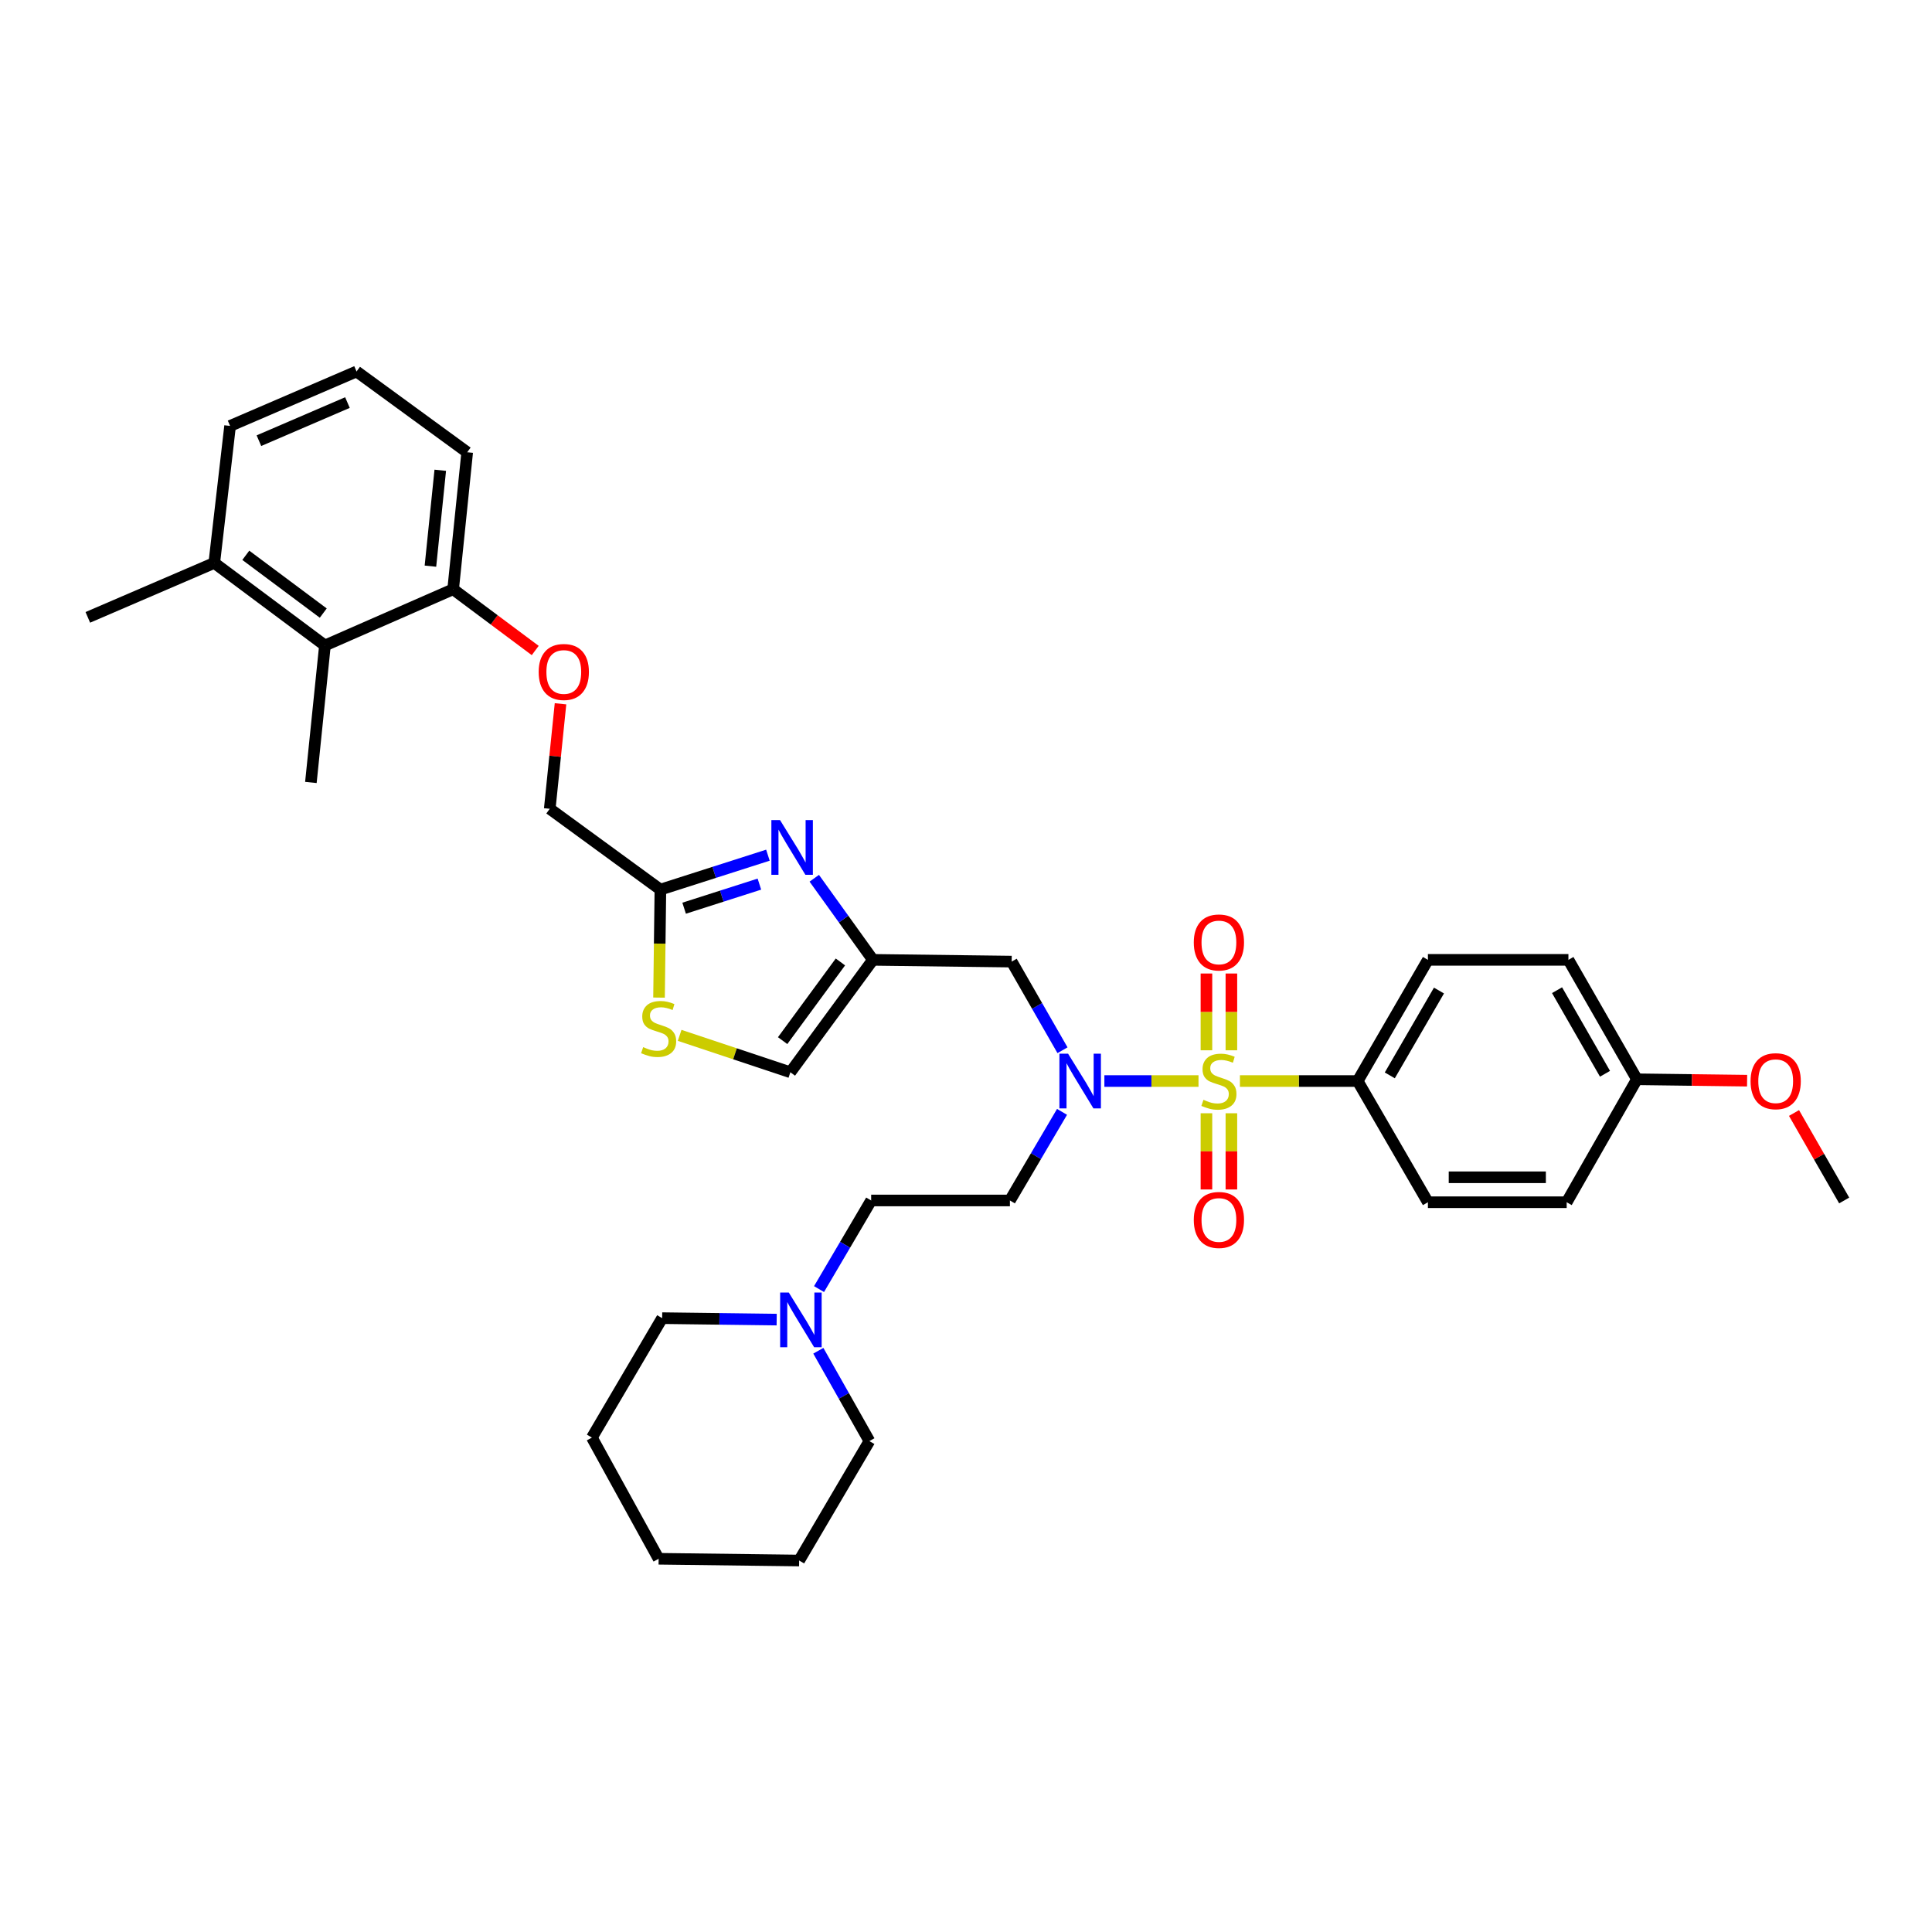 <?xml version='1.0' encoding='iso-8859-1'?>
<svg version='1.1' baseProfile='full'
              xmlns='http://www.w3.org/2000/svg'
                      xmlns:rdkit='http://www.rdkit.org/xml'
                      xmlns:xlink='http://www.w3.org/1999/xlink'
                  xml:space='preserve'
width='1000px' height='1000px' viewBox='0 0 1000 1000'>
<!-- END OF HEADER -->
<rect style='opacity:1.0;fill:#FFFFFF;stroke:none' width='1000' height='1000' x='0' y='0'> </rect>
<path class='bond-0' d='M 702.728,559.544 L 739.088,496.821' style='fill:none;fill-rule:evenodd;stroke:#000000;stroke-width:6px;stroke-linecap:butt;stroke-linejoin:miter;stroke-opacity:1' />
<path class='bond-0' d='M 719.357,556.613 L 744.808,512.707' style='fill:none;fill-rule:evenodd;stroke:#000000;stroke-width:6px;stroke-linecap:butt;stroke-linejoin:miter;stroke-opacity:1' />
<path class='bond-1' d='M 702.728,559.544 L 739.088,622.274' style='fill:none;fill-rule:evenodd;stroke:#000000;stroke-width:6px;stroke-linecap:butt;stroke-linejoin:miter;stroke-opacity:1' />
<path class='bond-2' d='M 702.728,559.544 L 672.255,559.544' style='fill:none;fill-rule:evenodd;stroke:#000000;stroke-width:6px;stroke-linecap:butt;stroke-linejoin:miter;stroke-opacity:1' />
<path class='bond-2' d='M 672.255,559.544 L 641.782,559.544' style='fill:none;fill-rule:evenodd;stroke:#CCCC00;stroke-width:6px;stroke-linecap:butt;stroke-linejoin:miter;stroke-opacity:1' />
<path class='bond-3' d='M 549.949,543.602 L 536.793,520.664' style='fill:none;fill-rule:evenodd;stroke:#0000FF;stroke-width:6px;stroke-linecap:butt;stroke-linejoin:miter;stroke-opacity:1' />
<path class='bond-3' d='M 536.793,520.664 L 523.637,497.725' style='fill:none;fill-rule:evenodd;stroke:#000000;stroke-width:6px;stroke-linecap:butt;stroke-linejoin:miter;stroke-opacity:1' />
<path class='bond-4' d='M 571.627,559.544 L 595.986,559.544' style='fill:none;fill-rule:evenodd;stroke:#0000FF;stroke-width:6px;stroke-linecap:butt;stroke-linejoin:miter;stroke-opacity:1' />
<path class='bond-4' d='M 595.986,559.544 L 620.345,559.544' style='fill:none;fill-rule:evenodd;stroke:#CCCC00;stroke-width:6px;stroke-linecap:butt;stroke-linejoin:miter;stroke-opacity:1' />
<path class='bond-5' d='M 549.707,575.497 L 536.216,598.43' style='fill:none;fill-rule:evenodd;stroke:#0000FF;stroke-width:6px;stroke-linecap:butt;stroke-linejoin:miter;stroke-opacity:1' />
<path class='bond-5' d='M 536.216,598.43 L 522.725,621.363' style='fill:none;fill-rule:evenodd;stroke:#000000;stroke-width:6px;stroke-linecap:butt;stroke-linejoin:miter;stroke-opacity:1' />
<path class='bond-6' d='M 637.365,543.629 L 637.365,523.758' style='fill:none;fill-rule:evenodd;stroke:#CCCC00;stroke-width:6px;stroke-linecap:butt;stroke-linejoin:miter;stroke-opacity:1' />
<path class='bond-6' d='M 637.365,523.758 L 637.365,503.887' style='fill:none;fill-rule:evenodd;stroke:#FF0000;stroke-width:6px;stroke-linecap:butt;stroke-linejoin:miter;stroke-opacity:1' />
<path class='bond-6' d='M 624.448,543.629 L 624.448,523.758' style='fill:none;fill-rule:evenodd;stroke:#CCCC00;stroke-width:6px;stroke-linecap:butt;stroke-linejoin:miter;stroke-opacity:1' />
<path class='bond-6' d='M 624.448,523.758 L 624.448,503.887' style='fill:none;fill-rule:evenodd;stroke:#FF0000;stroke-width:6px;stroke-linecap:butt;stroke-linejoin:miter;stroke-opacity:1' />
<path class='bond-7' d='M 624.448,576.22 L 624.448,595.943' style='fill:none;fill-rule:evenodd;stroke:#CCCC00;stroke-width:6px;stroke-linecap:butt;stroke-linejoin:miter;stroke-opacity:1' />
<path class='bond-7' d='M 624.448,595.943 L 624.448,615.667' style='fill:none;fill-rule:evenodd;stroke:#FF0000;stroke-width:6px;stroke-linecap:butt;stroke-linejoin:miter;stroke-opacity:1' />
<path class='bond-7' d='M 637.365,576.22 L 637.365,595.943' style='fill:none;fill-rule:evenodd;stroke:#CCCC00;stroke-width:6px;stroke-linecap:butt;stroke-linejoin:miter;stroke-opacity:1' />
<path class='bond-7' d='M 637.365,595.943 L 637.365,615.667' style='fill:none;fill-rule:evenodd;stroke:#FF0000;stroke-width:6px;stroke-linecap:butt;stroke-linejoin:miter;stroke-opacity:1' />
<path class='bond-8' d='M 739.088,496.821 L 811.813,496.821' style='fill:none;fill-rule:evenodd;stroke:#000000;stroke-width:6px;stroke-linecap:butt;stroke-linejoin:miter;stroke-opacity:1' />
<path class='bond-9' d='M 739.088,622.274 L 810.909,622.274' style='fill:none;fill-rule:evenodd;stroke:#000000;stroke-width:6px;stroke-linecap:butt;stroke-linejoin:miter;stroke-opacity:1' />
<path class='bond-9' d='M 749.861,609.358 L 800.136,609.358' style='fill:none;fill-rule:evenodd;stroke:#000000;stroke-width:6px;stroke-linecap:butt;stroke-linejoin:miter;stroke-opacity:1' />
<path class='bond-10' d='M 523.637,497.725 L 451.815,496.821' style='fill:none;fill-rule:evenodd;stroke:#000000;stroke-width:6px;stroke-linecap:butt;stroke-linejoin:miter;stroke-opacity:1' />
<path class='bond-11' d='M 290.122,364.273 L 287.336,391.454' style='fill:none;fill-rule:evenodd;stroke:#FF0000;stroke-width:6px;stroke-linecap:butt;stroke-linejoin:miter;stroke-opacity:1' />
<path class='bond-11' d='M 287.336,391.454 L 284.549,418.635' style='fill:none;fill-rule:evenodd;stroke:#000000;stroke-width:6px;stroke-linecap:butt;stroke-linejoin:miter;stroke-opacity:1' />
<path class='bond-12' d='M 277.032,336.699 L 255.79,320.849' style='fill:none;fill-rule:evenodd;stroke:#FF0000;stroke-width:6px;stroke-linecap:butt;stroke-linejoin:miter;stroke-opacity:1' />
<path class='bond-12' d='M 255.79,320.849 L 234.549,305' style='fill:none;fill-rule:evenodd;stroke:#000000;stroke-width:6px;stroke-linecap:butt;stroke-linejoin:miter;stroke-opacity:1' />
<path class='bond-13' d='M 284.549,418.635 L 341.819,460.455' style='fill:none;fill-rule:evenodd;stroke:#000000;stroke-width:6px;stroke-linecap:butt;stroke-linejoin:miter;stroke-opacity:1' />
<path class='bond-14' d='M 351.784,535.896 L 380.438,545.449' style='fill:none;fill-rule:evenodd;stroke:#CCCC00;stroke-width:6px;stroke-linecap:butt;stroke-linejoin:miter;stroke-opacity:1' />
<path class='bond-14' d='M 380.438,545.449 L 409.091,555.002' style='fill:none;fill-rule:evenodd;stroke:#000000;stroke-width:6px;stroke-linecap:butt;stroke-linejoin:miter;stroke-opacity:1' />
<path class='bond-15' d='M 341.109,516.354 L 341.464,488.404' style='fill:none;fill-rule:evenodd;stroke:#CCCC00;stroke-width:6px;stroke-linecap:butt;stroke-linejoin:miter;stroke-opacity:1' />
<path class='bond-15' d='M 341.464,488.404 L 341.819,460.455' style='fill:none;fill-rule:evenodd;stroke:#000000;stroke-width:6px;stroke-linecap:butt;stroke-linejoin:miter;stroke-opacity:1' />
<path class='bond-16' d='M 409.091,555.002 L 451.815,496.821' style='fill:none;fill-rule:evenodd;stroke:#000000;stroke-width:6px;stroke-linecap:butt;stroke-linejoin:miter;stroke-opacity:1' />
<path class='bond-16' d='M 405.089,538.63 L 434.996,497.903' style='fill:none;fill-rule:evenodd;stroke:#000000;stroke-width:6px;stroke-linecap:butt;stroke-linejoin:miter;stroke-opacity:1' />
<path class='bond-17' d='M 184.549,192.277 L 119.092,220.456' style='fill:none;fill-rule:evenodd;stroke:#000000;stroke-width:6px;stroke-linecap:butt;stroke-linejoin:miter;stroke-opacity:1' />
<path class='bond-17' d='M 179.837,208.367 L 134.017,228.093' style='fill:none;fill-rule:evenodd;stroke:#000000;stroke-width:6px;stroke-linecap:butt;stroke-linejoin:miter;stroke-opacity:1' />
<path class='bond-18' d='M 184.549,192.277 L 241.818,234.09' style='fill:none;fill-rule:evenodd;stroke:#000000;stroke-width:6px;stroke-linecap:butt;stroke-linejoin:miter;stroke-opacity:1' />
<path class='bond-19' d='M 119.092,220.456 L 110.911,291.366' style='fill:none;fill-rule:evenodd;stroke:#000000;stroke-width:6px;stroke-linecap:butt;stroke-linejoin:miter;stroke-opacity:1' />
<path class='bond-20' d='M 110.911,291.366 L 168.188,334.09' style='fill:none;fill-rule:evenodd;stroke:#000000;stroke-width:6px;stroke-linecap:butt;stroke-linejoin:miter;stroke-opacity:1' />
<path class='bond-20' d='M 127.226,287.422 L 167.319,317.329' style='fill:none;fill-rule:evenodd;stroke:#000000;stroke-width:6px;stroke-linecap:butt;stroke-linejoin:miter;stroke-opacity:1' />
<path class='bond-21' d='M 110.911,291.366 L 45.455,319.545' style='fill:none;fill-rule:evenodd;stroke:#000000;stroke-width:6px;stroke-linecap:butt;stroke-linejoin:miter;stroke-opacity:1' />
<path class='bond-22' d='M 168.188,334.09 L 234.549,305' style='fill:none;fill-rule:evenodd;stroke:#000000;stroke-width:6px;stroke-linecap:butt;stroke-linejoin:miter;stroke-opacity:1' />
<path class='bond-23' d='M 168.188,334.09 L 160.912,405.001' style='fill:none;fill-rule:evenodd;stroke:#000000;stroke-width:6px;stroke-linecap:butt;stroke-linejoin:miter;stroke-opacity:1' />
<path class='bond-24' d='M 234.549,305 L 241.818,234.09' style='fill:none;fill-rule:evenodd;stroke:#000000;stroke-width:6px;stroke-linecap:butt;stroke-linejoin:miter;stroke-opacity:1' />
<path class='bond-24' d='M 222.79,293.046 L 227.879,243.409' style='fill:none;fill-rule:evenodd;stroke:#000000;stroke-width:6px;stroke-linecap:butt;stroke-linejoin:miter;stroke-opacity:1' />
<path class='bond-25' d='M 451.815,496.821 L 436.64,475.703' style='fill:none;fill-rule:evenodd;stroke:#000000;stroke-width:6px;stroke-linecap:butt;stroke-linejoin:miter;stroke-opacity:1' />
<path class='bond-25' d='M 436.64,475.703 L 421.465,454.585' style='fill:none;fill-rule:evenodd;stroke:#0000FF;stroke-width:6px;stroke-linecap:butt;stroke-linejoin:miter;stroke-opacity:1' />
<path class='bond-26' d='M 397.472,442.643 L 369.646,451.549' style='fill:none;fill-rule:evenodd;stroke:#0000FF;stroke-width:6px;stroke-linecap:butt;stroke-linejoin:miter;stroke-opacity:1' />
<path class='bond-26' d='M 369.646,451.549 L 341.819,460.455' style='fill:none;fill-rule:evenodd;stroke:#000000;stroke-width:6px;stroke-linecap:butt;stroke-linejoin:miter;stroke-opacity:1' />
<path class='bond-26' d='M 393.061,457.617 L 373.583,463.851' style='fill:none;fill-rule:evenodd;stroke:#0000FF;stroke-width:6px;stroke-linecap:butt;stroke-linejoin:miter;stroke-opacity:1' />
<path class='bond-26' d='M 373.583,463.851 L 354.104,470.085' style='fill:none;fill-rule:evenodd;stroke:#000000;stroke-width:6px;stroke-linecap:butt;stroke-linejoin:miter;stroke-opacity:1' />
<path class='bond-27' d='M 522.725,621.363 L 450.911,621.363' style='fill:none;fill-rule:evenodd;stroke:#000000;stroke-width:6px;stroke-linecap:butt;stroke-linejoin:miter;stroke-opacity:1' />
<path class='bond-28' d='M 450.911,621.363 L 437.42,644.296' style='fill:none;fill-rule:evenodd;stroke:#000000;stroke-width:6px;stroke-linecap:butt;stroke-linejoin:miter;stroke-opacity:1' />
<path class='bond-28' d='M 437.42,644.296 L 423.929,667.229' style='fill:none;fill-rule:evenodd;stroke:#0000FF;stroke-width:6px;stroke-linecap:butt;stroke-linejoin:miter;stroke-opacity:1' />
<path class='bond-29' d='M 402.009,683.022 L 372.369,682.646' style='fill:none;fill-rule:evenodd;stroke:#0000FF;stroke-width:6px;stroke-linecap:butt;stroke-linejoin:miter;stroke-opacity:1' />
<path class='bond-29' d='M 372.369,682.646 L 342.73,682.27' style='fill:none;fill-rule:evenodd;stroke:#000000;stroke-width:6px;stroke-linecap:butt;stroke-linejoin:miter;stroke-opacity:1' />
<path class='bond-30' d='M 423.567,699.143 L 436.783,722.524' style='fill:none;fill-rule:evenodd;stroke:#0000FF;stroke-width:6px;stroke-linecap:butt;stroke-linejoin:miter;stroke-opacity:1' />
<path class='bond-30' d='M 436.783,722.524 L 450,745.904' style='fill:none;fill-rule:evenodd;stroke:#000000;stroke-width:6px;stroke-linecap:butt;stroke-linejoin:miter;stroke-opacity:1' />
<path class='bond-31' d='M 342.73,682.27 L 306.363,744.089' style='fill:none;fill-rule:evenodd;stroke:#000000;stroke-width:6px;stroke-linecap:butt;stroke-linejoin:miter;stroke-opacity:1' />
<path class='bond-32' d='M 306.363,744.089 L 340.907,806.819' style='fill:none;fill-rule:evenodd;stroke:#000000;stroke-width:6px;stroke-linecap:butt;stroke-linejoin:miter;stroke-opacity:1' />
<path class='bond-33' d='M 340.907,806.819 L 413.64,807.723' style='fill:none;fill-rule:evenodd;stroke:#000000;stroke-width:6px;stroke-linecap:butt;stroke-linejoin:miter;stroke-opacity:1' />
<path class='bond-34' d='M 413.64,807.723 L 450,745.904' style='fill:none;fill-rule:evenodd;stroke:#000000;stroke-width:6px;stroke-linecap:butt;stroke-linejoin:miter;stroke-opacity:1' />
<path class='bond-35' d='M 847.269,558.633 L 810.909,622.274' style='fill:none;fill-rule:evenodd;stroke:#000000;stroke-width:6px;stroke-linecap:butt;stroke-linejoin:miter;stroke-opacity:1' />
<path class='bond-36' d='M 847.269,558.633 L 875.782,558.995' style='fill:none;fill-rule:evenodd;stroke:#000000;stroke-width:6px;stroke-linecap:butt;stroke-linejoin:miter;stroke-opacity:1' />
<path class='bond-36' d='M 875.782,558.995 L 904.295,559.356' style='fill:none;fill-rule:evenodd;stroke:#FF0000;stroke-width:6px;stroke-linecap:butt;stroke-linejoin:miter;stroke-opacity:1' />
<path class='bond-37' d='M 847.269,558.633 L 811.813,496.821' style='fill:none;fill-rule:evenodd;stroke:#000000;stroke-width:6px;stroke-linecap:butt;stroke-linejoin:miter;stroke-opacity:1' />
<path class='bond-37' d='M 830.746,555.788 L 805.928,512.52' style='fill:none;fill-rule:evenodd;stroke:#000000;stroke-width:6px;stroke-linecap:butt;stroke-linejoin:miter;stroke-opacity:1' />
<path class='bond-38' d='M 928.577,576.086 L 941.561,598.724' style='fill:none;fill-rule:evenodd;stroke:#FF0000;stroke-width:6px;stroke-linecap:butt;stroke-linejoin:miter;stroke-opacity:1' />
<path class='bond-38' d='M 941.561,598.724 L 954.545,621.363' style='fill:none;fill-rule:evenodd;stroke:#000000;stroke-width:6px;stroke-linecap:butt;stroke-linejoin:miter;stroke-opacity:1' />
<path  class='atom-1' d='M 552.832 545.384
L 562.112 560.384
Q 563.032 561.864, 564.512 564.544
Q 565.992 567.224, 566.072 567.384
L 566.072 545.384
L 569.832 545.384
L 569.832 573.704
L 565.952 573.704
L 555.992 557.304
Q 554.832 555.384, 553.592 553.184
Q 552.392 550.984, 552.032 550.304
L 552.032 573.704
L 548.352 573.704
L 548.352 545.384
L 552.832 545.384
' fill='#0000FF'/>
<path  class='atom-2' d='M 622.907 569.264
Q 623.227 569.384, 624.547 569.944
Q 625.867 570.504, 627.307 570.864
Q 628.787 571.184, 630.227 571.184
Q 632.907 571.184, 634.467 569.904
Q 636.027 568.584, 636.027 566.304
Q 636.027 564.744, 635.227 563.784
Q 634.467 562.824, 633.267 562.304
Q 632.067 561.784, 630.067 561.184
Q 627.547 560.424, 626.027 559.704
Q 624.547 558.984, 623.467 557.464
Q 622.427 555.944, 622.427 553.384
Q 622.427 549.824, 624.827 547.624
Q 627.267 545.424, 632.067 545.424
Q 635.347 545.424, 639.067 546.984
L 638.147 550.064
Q 634.747 548.664, 632.187 548.664
Q 629.427 548.664, 627.907 549.824
Q 626.387 550.944, 626.427 552.904
Q 626.427 554.424, 627.187 555.344
Q 627.987 556.264, 629.107 556.784
Q 630.267 557.304, 632.187 557.904
Q 634.747 558.704, 636.267 559.504
Q 637.787 560.304, 638.867 561.944
Q 639.987 563.544, 639.987 566.304
Q 639.987 570.224, 637.347 572.344
Q 634.747 574.424, 630.387 574.424
Q 627.867 574.424, 625.947 573.864
Q 624.067 573.344, 621.827 572.424
L 622.907 569.264
' fill='#CCCC00'/>
<path  class='atom-3' d='M 617.907 487.81
Q 617.907 481.01, 621.267 477.21
Q 624.627 473.41, 630.907 473.41
Q 637.187 473.41, 640.547 477.21
Q 643.907 481.01, 643.907 487.81
Q 643.907 494.69, 640.507 498.61
Q 637.107 502.49, 630.907 502.49
Q 624.667 502.49, 621.267 498.61
Q 617.907 494.73, 617.907 487.81
M 630.907 499.29
Q 635.227 499.29, 637.547 496.41
Q 639.907 493.49, 639.907 487.81
Q 639.907 482.25, 637.547 479.45
Q 635.227 476.61, 630.907 476.61
Q 626.587 476.61, 624.227 479.41
Q 621.907 482.21, 621.907 487.81
Q 621.907 493.53, 624.227 496.41
Q 626.587 499.29, 630.907 499.29
' fill='#FF0000'/>
<path  class='atom-4' d='M 617.907 631.446
Q 617.907 624.646, 621.267 620.846
Q 624.627 617.046, 630.907 617.046
Q 637.187 617.046, 640.547 620.846
Q 643.907 624.646, 643.907 631.446
Q 643.907 638.326, 640.507 642.246
Q 637.107 646.126, 630.907 646.126
Q 624.667 646.126, 621.267 642.246
Q 617.907 638.366, 617.907 631.446
M 630.907 642.926
Q 635.227 642.926, 637.547 640.046
Q 639.907 637.126, 639.907 631.446
Q 639.907 625.886, 637.547 623.086
Q 635.227 620.246, 630.907 620.246
Q 626.587 620.246, 624.227 623.046
Q 621.907 625.846, 621.907 631.446
Q 621.907 637.166, 624.227 640.046
Q 626.587 642.926, 630.907 642.926
' fill='#FF0000'/>
<path  class='atom-8' d='M 278.818 347.811
Q 278.818 341.011, 282.178 337.211
Q 285.538 333.411, 291.818 333.411
Q 298.098 333.411, 301.458 337.211
Q 304.818 341.011, 304.818 347.811
Q 304.818 354.691, 301.418 358.611
Q 298.018 362.491, 291.818 362.491
Q 285.578 362.491, 282.178 358.611
Q 278.818 354.731, 278.818 347.811
M 291.818 359.291
Q 296.138 359.291, 298.458 356.411
Q 300.818 353.491, 300.818 347.811
Q 300.818 342.251, 298.458 339.451
Q 296.138 336.611, 291.818 336.611
Q 287.498 336.611, 285.138 339.411
Q 282.818 342.211, 282.818 347.811
Q 282.818 353.531, 285.138 356.411
Q 287.498 359.291, 291.818 359.291
' fill='#FF0000'/>
<path  class='atom-10' d='M 332.907 541.989
Q 333.227 542.109, 334.547 542.669
Q 335.867 543.229, 337.307 543.589
Q 338.787 543.909, 340.227 543.909
Q 342.907 543.909, 344.467 542.629
Q 346.027 541.309, 346.027 539.029
Q 346.027 537.469, 345.227 536.509
Q 344.467 535.549, 343.267 535.029
Q 342.067 534.509, 340.067 533.909
Q 337.547 533.149, 336.027 532.429
Q 334.547 531.709, 333.467 530.189
Q 332.427 528.669, 332.427 526.109
Q 332.427 522.549, 334.827 520.349
Q 337.267 518.149, 342.067 518.149
Q 345.347 518.149, 349.067 519.709
L 348.147 522.789
Q 344.747 521.389, 342.187 521.389
Q 339.427 521.389, 337.907 522.549
Q 336.387 523.669, 336.427 525.629
Q 336.427 527.149, 337.187 528.069
Q 337.987 528.989, 339.107 529.509
Q 340.267 530.029, 342.187 530.629
Q 344.747 531.429, 346.267 532.229
Q 347.787 533.029, 348.867 534.669
Q 349.987 536.269, 349.987 539.029
Q 349.987 542.949, 347.347 545.069
Q 344.747 547.149, 340.387 547.149
Q 337.867 547.149, 335.947 546.589
Q 334.067 546.069, 331.827 545.149
L 332.907 541.989
' fill='#CCCC00'/>
<path  class='atom-21' d='M 403.742 424.473
L 413.022 439.473
Q 413.942 440.953, 415.422 443.633
Q 416.902 446.313, 416.982 446.473
L 416.982 424.473
L 420.742 424.473
L 420.742 452.793
L 416.862 452.793
L 406.902 436.393
Q 405.742 434.473, 404.502 432.273
Q 403.302 430.073, 402.942 429.393
L 402.942 452.793
L 399.262 452.793
L 399.262 424.473
L 403.742 424.473
' fill='#0000FF'/>
<path  class='atom-25' d='M 408.284 669.022
L 417.564 684.022
Q 418.484 685.502, 419.964 688.182
Q 421.444 690.862, 421.524 691.022
L 421.524 669.022
L 425.284 669.022
L 425.284 697.342
L 421.404 697.342
L 411.444 680.942
Q 410.284 679.022, 409.044 676.822
Q 407.844 674.622, 407.484 673.942
L 407.484 697.342
L 403.804 697.342
L 403.804 669.022
L 408.284 669.022
' fill='#0000FF'/>
<path  class='atom-34' d='M 906.09 559.624
Q 906.09 552.824, 909.45 549.024
Q 912.81 545.224, 919.09 545.224
Q 925.37 545.224, 928.73 549.024
Q 932.09 552.824, 932.09 559.624
Q 932.09 566.504, 928.69 570.424
Q 925.29 574.304, 919.09 574.304
Q 912.85 574.304, 909.45 570.424
Q 906.09 566.544, 906.09 559.624
M 919.09 571.104
Q 923.41 571.104, 925.73 568.224
Q 928.09 565.304, 928.09 559.624
Q 928.09 554.064, 925.73 551.264
Q 923.41 548.424, 919.09 548.424
Q 914.77 548.424, 912.41 551.224
Q 910.09 554.024, 910.09 559.624
Q 910.09 565.344, 912.41 568.224
Q 914.77 571.104, 919.09 571.104
' fill='#FF0000'/>
</svg>
